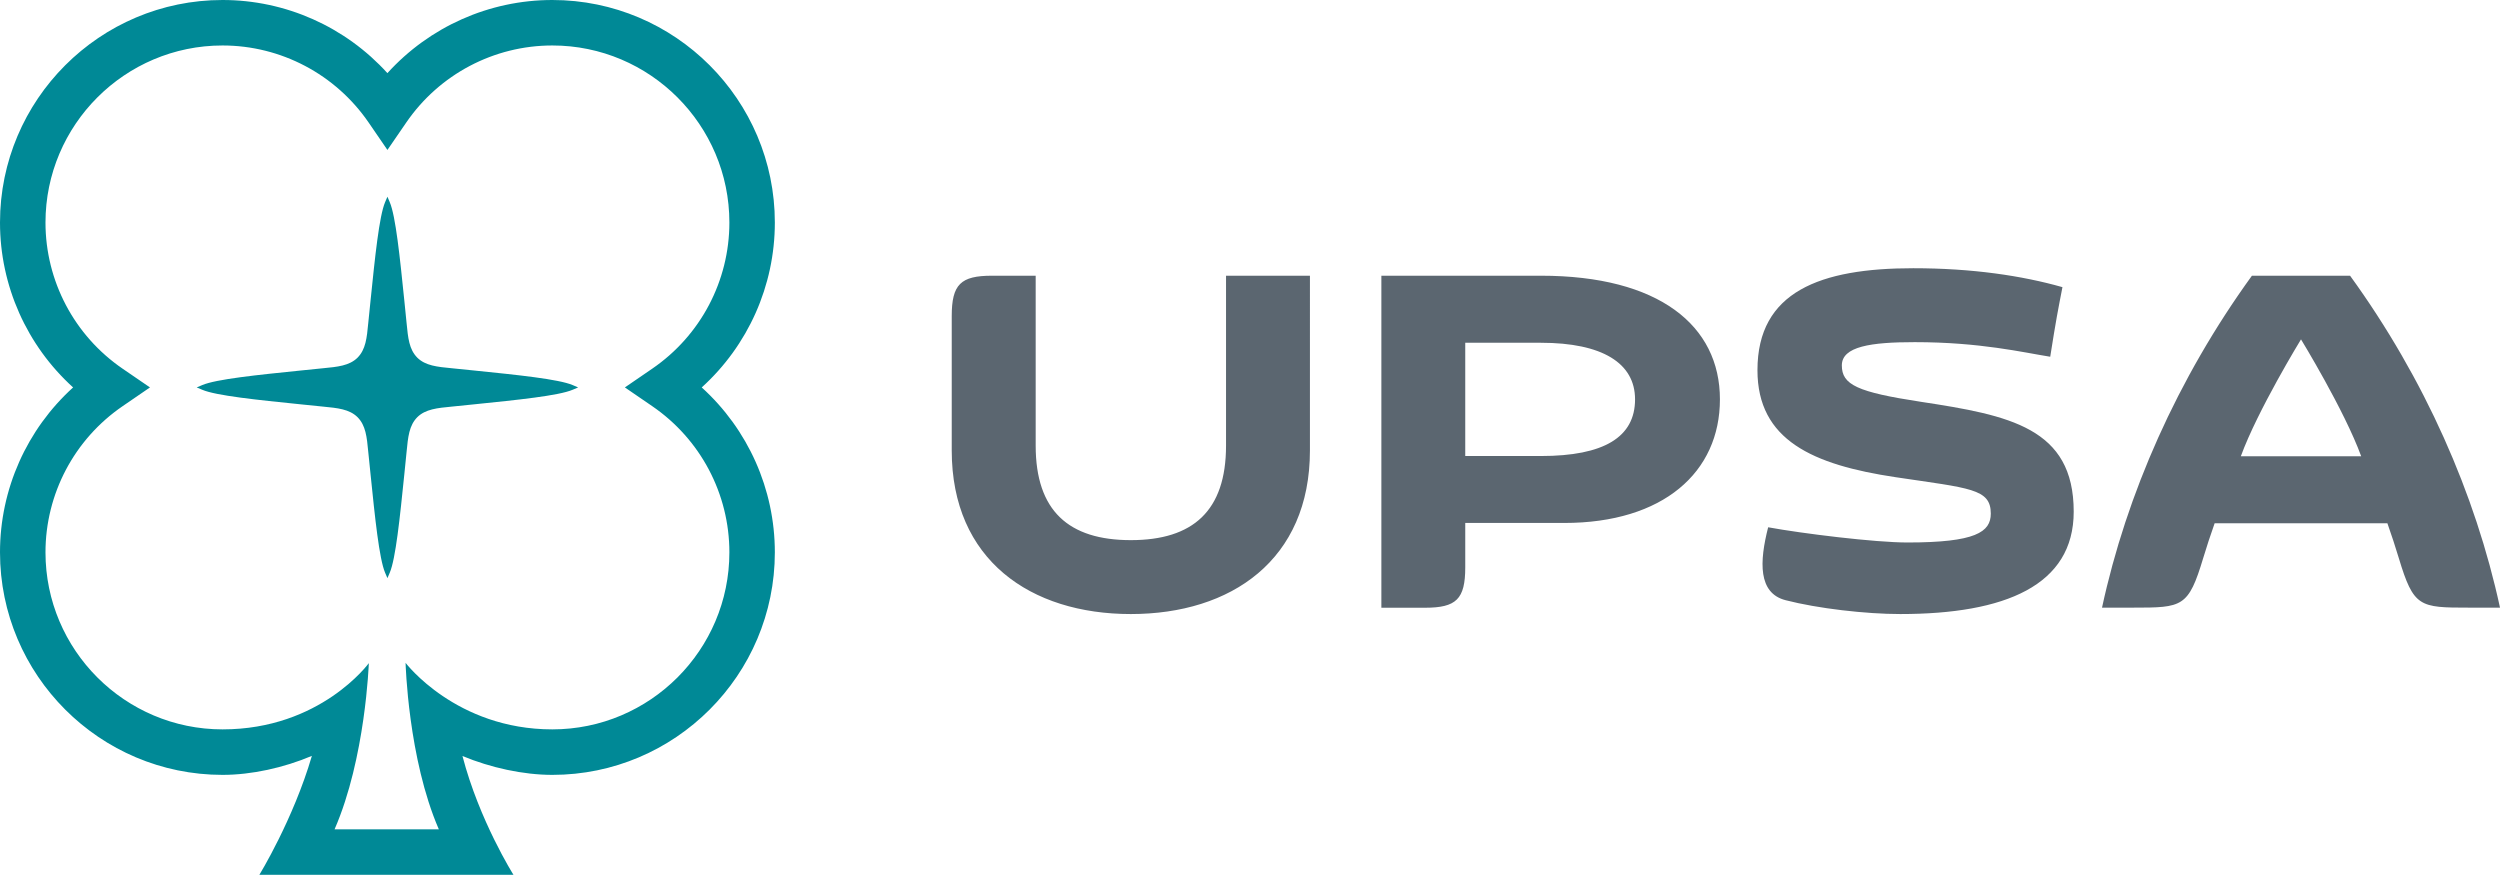<?xml version="1.0" encoding="UTF-8"?>
<!-- Generator: Adobe Illustrator 26.2.1, SVG Export Plug-In . SVG Version: 6.00 Build 0)  -->
<svg xmlns="http://www.w3.org/2000/svg" xmlns:xlink="http://www.w3.org/1999/xlink" version="1.1" id="Calque_1" x="0px" y="0px" viewBox="0 0 383.755 134.285" style="enable-background:new 0 0 383.755 134.285;" xml:space="preserve">
<style type="text/css">
	.st0{fill:#5B6670;}
	.st1{fill:#008996;}
</style>
<path class="st0" d="M188.198,68.406c0,10.012-5.074,14.506-14.616,14.506c-9.534,0-14.603-4.494-14.603-14.506V42.322h-6.706  c-4.798,0-6.18,1.317-6.18,6.201v20.624c0,16.811,12.1,25.111,27.489,25.111c15.406,0,27.496-8.301,27.496-25.111V42.322h-12.88  V68.406z M294.859,61.678c-9.807-1.497-12.133-2.624-12.133-5.587c0-2.913,4.461-3.57,11.188-3.57c10.063,0,16.632,1.578,20.8,2.24  c0.901-5.718,1.167-7.026,1.876-10.682c-6.185-1.757-13.843-2.905-22.908-2.905c-14.269,0-23.909,3.587-23.909,15.648  c0,10.751,8.498,14.526,21.215,16.43c11.392,1.705,14.602,1.738,14.602,5.586c0,2.834-2.331,4.436-12.784,4.436  c-5.024,0-16.162-1.375-21.391-2.336c-1.349,5.281-1.561,10.104,2.676,11.195c4.919,1.273,12.314,2.125,17.612,2.125  c16.085,0,26.615-4.385,26.615-15.721C318.318,65.671,308.465,63.749,294.859,61.678 M360.74,42.322h-15.065  c-11.452,15.805-19.242,33.51-23.011,50.952h4.771c7.591,0,8.489-0.055,10.762-7.611c0.517-1.711,1.104-3.506,1.755-5.342h26.517  c0.647,1.836,1.235,3.631,1.75,5.342c2.277,7.557,3.171,7.611,10.761,7.611h4.775C379.986,75.832,372.195,58.126,360.74,42.322   M343.972,70.037c2.575-7.067,9.237-17.944,9.237-17.944s6.657,10.877,9.239,17.944H343.972z M236.531,42.322h-24.488v50.967h6.694  c4.803,0,6.182-1.316,6.182-6.205v-6.809h15.201c15.191,0,23.892-7.781,23.892-18.974C264.012,49.958,254.638,42.322,236.531,42.322   M236.531,70h-11.612V52.615h11.612c9.434,0,14.453,3.129,14.453,8.687C250.984,67.098,246.223,70,236.531,70"></path>
<path class="st1" d="M72.774,56.873l-3.373-0.342c-2.287-0.217-4.092-0.392-5.345-1.63c-1.255-1.27-1.42-2.991-1.651-5.374  l-0.34-3.385c-0.682-6.669-1.325-12.969-2.238-15.111l-0.357-0.837l-0.357,0.837c-0.908,2.142-1.553,8.442-2.235,15.111  l-0.345,3.385c-0.226,2.383-0.394,4.104-1.649,5.374c-1.251,1.238-3.058,1.413-5.345,1.63l-3.37,0.342  c-6.682,0.682-12.989,1.327-15.135,2.24l-0.84,0.357l0.84,0.357c2.146,0.917,8.453,1.558,15.135,2.24l3.37,0.343  c2.287,0.22,4.094,0.392,5.345,1.63c1.255,1.272,1.423,2.99,1.649,5.377l0.345,3.385c0.682,6.67,1.327,12.969,2.235,15.111  l0.357,0.834l0.357-0.834c0.913-2.143,1.556-8.441,2.238-15.111l0.34-3.385c0.231-2.386,0.396-4.104,1.651-5.377  c1.253-1.238,3.058-1.41,5.345-1.63l3.373-0.343c6.681-0.682,12.991-1.323,15.137-2.24l0.835-0.357l-0.835-0.357  C85.765,58.2,79.455,57.555,72.774,56.873 M107.717,59.472c7.1-6.432,11.223-15.6,11.223-25.314C118.94,15.322,103.618,0,84.785,0  c-9.709,0-18.882,4.126-25.317,11.226C53.032,4.126,43.867,0,34.16,0C15.322,0,0,15.322,0,34.158  c0,9.714,4.123,18.882,11.221,25.314C4.126,65.905,0,75.074,0,84.787c0,18.834,15.322,34.158,34.16,34.158  c4.456,0,9.399-1.09,13.715-2.918c-2.846,9.752-8.06,18.258-8.06,18.258h39.003c0,0-5.259-8.342-7.829-18.236  c4.318,1.799,9.33,2.896,13.796,2.896c18.833,0,34.155-15.324,34.155-34.158C118.94,75.074,114.817,65.905,107.717,59.472   M84.785,111.961c-14.793,0-22.528-10.213-22.528-10.213s0.379,14.686,5.106,25.555H51.356c4.759-10.922,5.258-25.508,5.258-25.508  s-7.39,10.166-22.454,10.166c-14.99,0-27.178-12.191-27.178-27.174c0-8.973,4.423-17.358,11.833-22.434l4.205-2.883l-4.205-2.88  c-7.41-5.074-11.833-13.462-11.833-22.432c0-14.983,12.188-27.177,27.178-27.177c8.961,0,17.349,4.427,22.432,11.837l2.878,4.2  l2.883-4.2c5.076-7.41,13.466-11.837,22.432-11.837c14.985,0,27.176,12.194,27.176,27.177c0,8.968-4.424,17.355-11.839,22.432  l-4.202,2.88l4.202,2.88c7.415,5.082,11.839,13.466,11.839,22.437C111.961,99.77,99.77,111.961,84.785,111.961"></path>
</svg>
